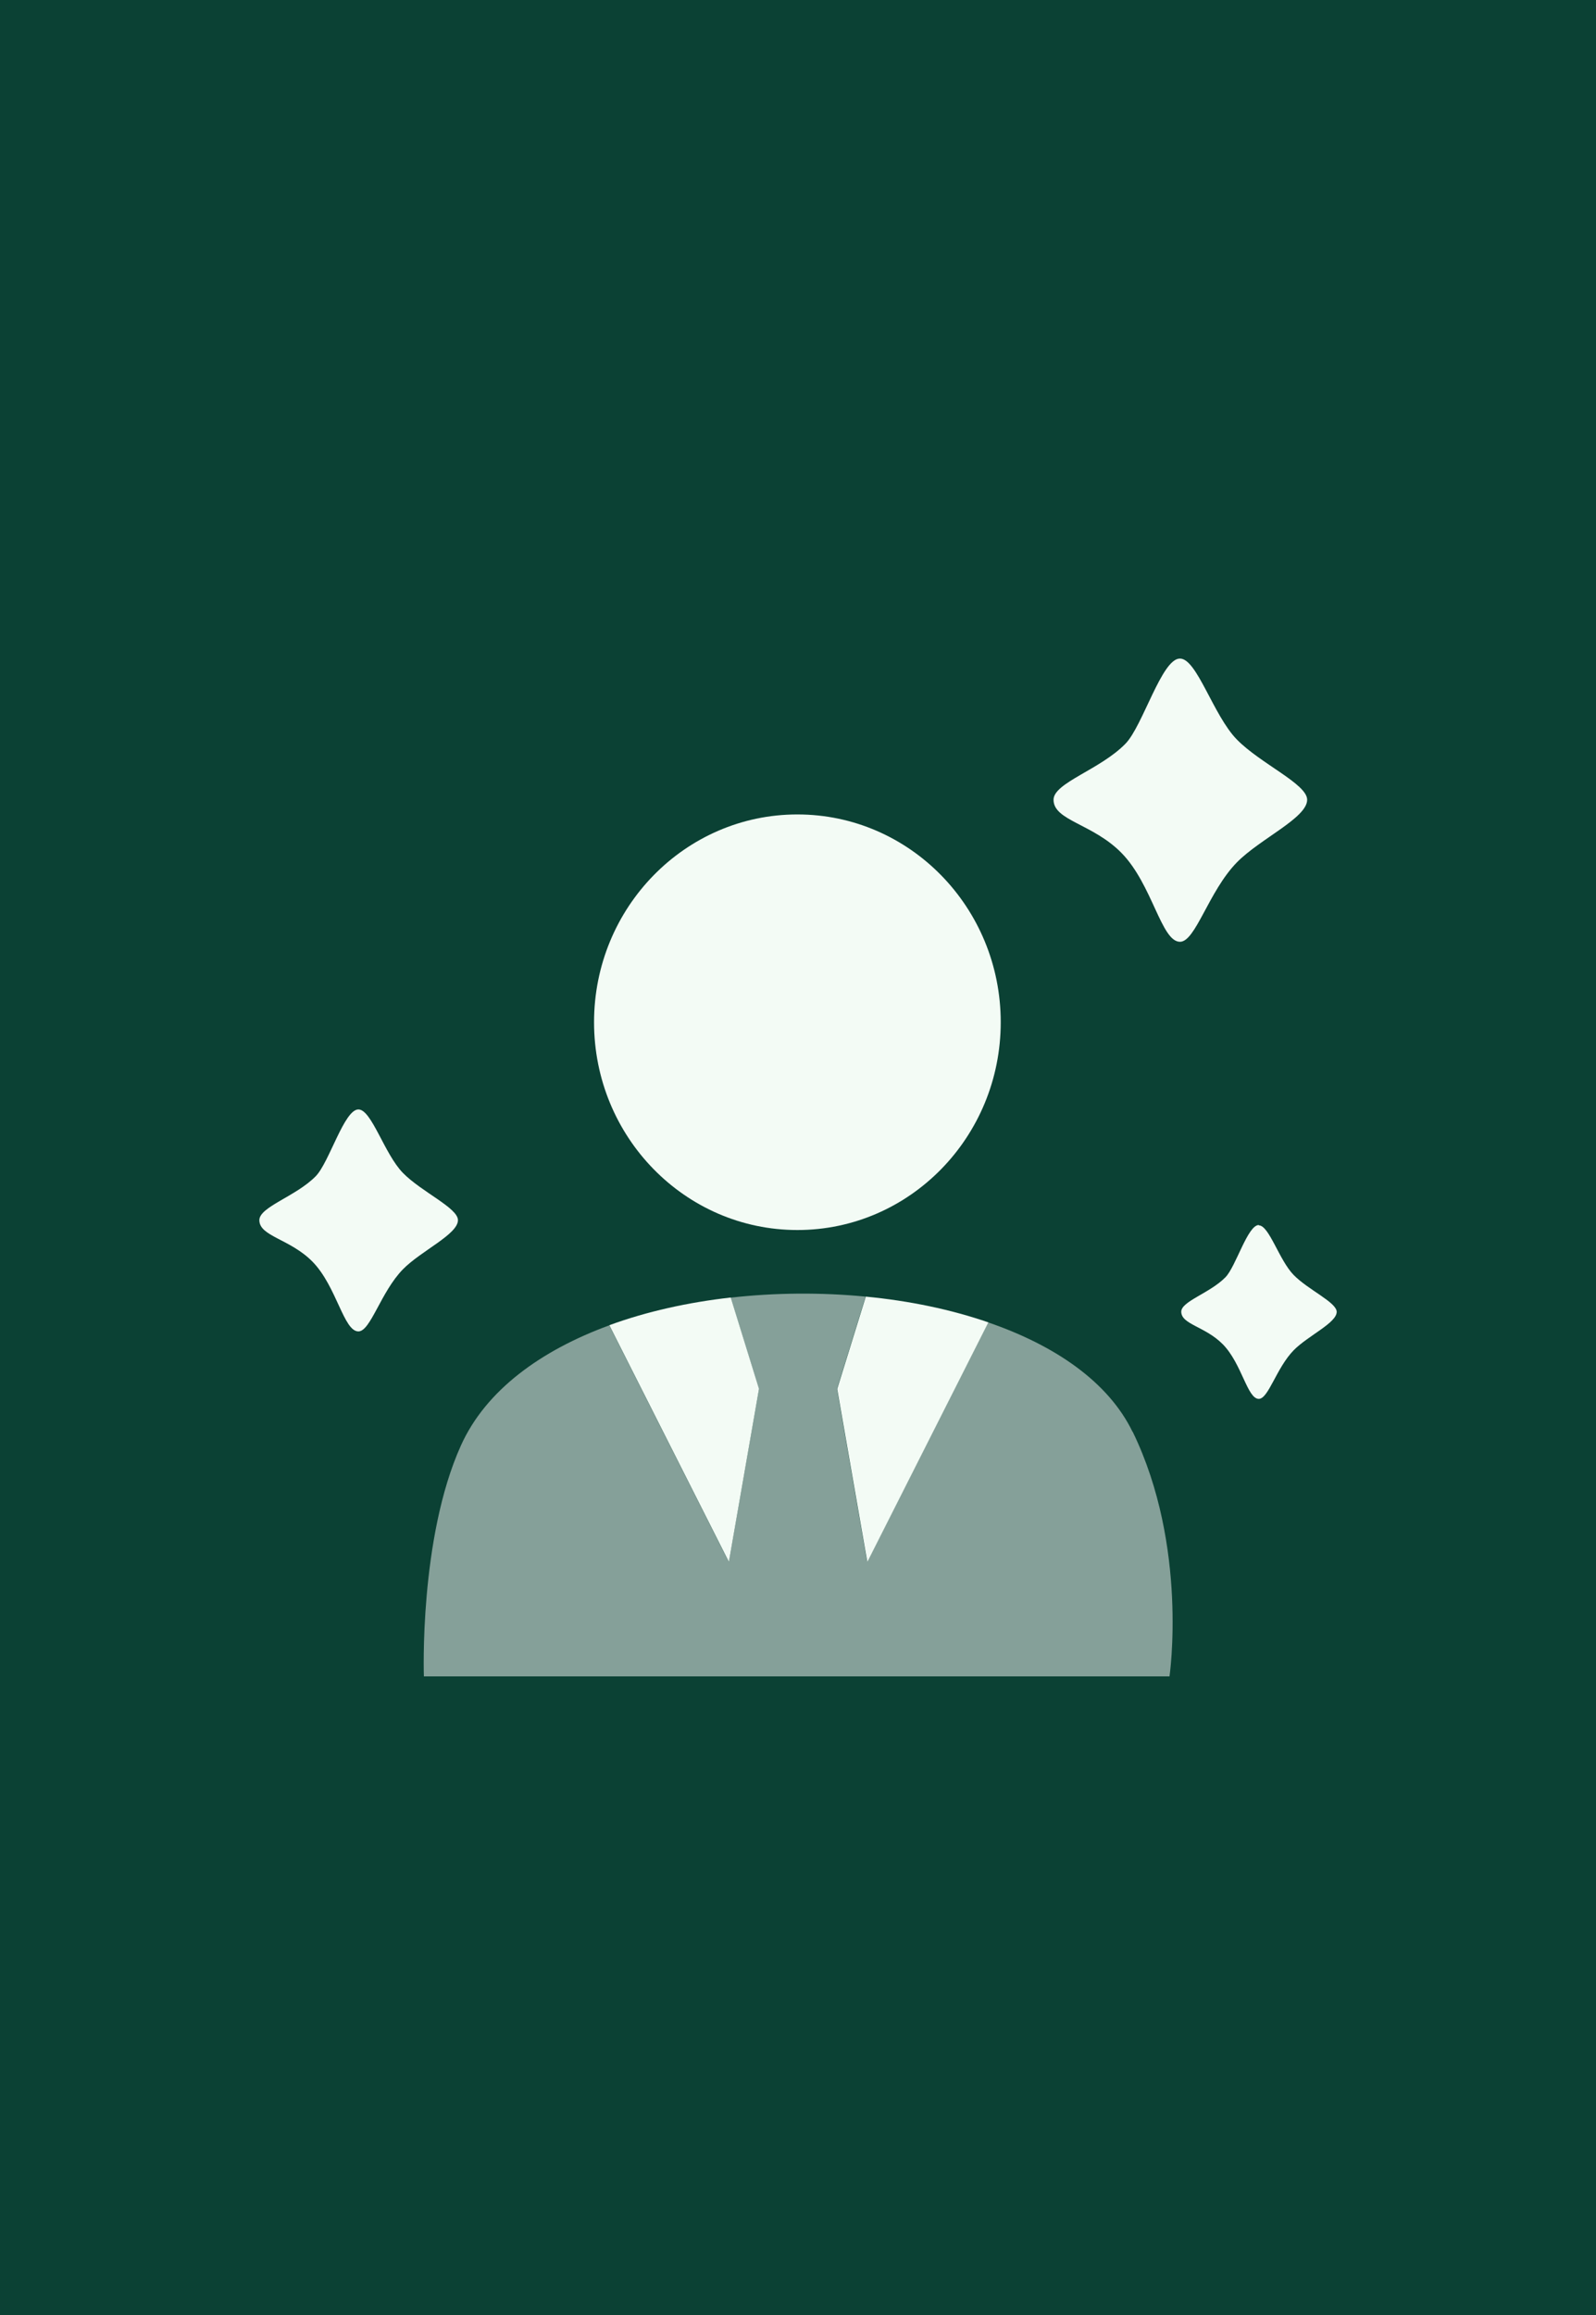 <svg width="80" height="116" viewBox="0 0 80 116" fill="none" xmlns="http://www.w3.org/2000/svg">
<rect width="80" height="116" fill="#0B4134"/>
<rect width="80" height="80" transform="translate(0 18)" fill="#0B4134"/>
<g clip-path="url(#clip0_4001_145808)">
<path d="M39.97 61.634C45.599 61.634 50.162 56.972 50.162 51.222C50.162 45.472 45.599 40.81 39.97 40.81C34.341 40.81 29.777 45.472 29.777 51.222C29.777 56.972 34.341 61.634 39.97 61.634Z" fill="#F3FBF5"/>
<path d="M56.772 71.75C55.558 69.245 52.885 67.415 49.533 66.263L43.465 78.269L41.954 69.6L43.389 64.971C41.157 64.754 38.857 64.771 36.625 65.023L38.042 69.6L36.531 78.269L30.54 66.41C27.111 67.667 24.353 69.661 23.106 72.426C21.001 77.082 21.247 83.999 21.247 83.999H58.622C58.622 83.999 59.572 77.498 56.78 71.75H56.772Z" fill="#85A099"/>
<path d="M38.045 69.593L36.628 65.016C34.489 65.258 32.41 65.718 30.543 66.403L36.535 78.262L38.045 69.593Z" fill="#F3FBF5"/>
<path d="M43.475 78.269L49.543 66.262C47.659 65.612 45.572 65.179 43.399 64.971L41.965 69.6L43.475 78.269Z" fill="#F3FBF5"/>
<path d="M59.148 33C59.997 33 60.811 35.843 61.999 37.057C63.188 38.271 65.522 39.285 65.522 40.074C65.522 40.984 63.162 42.025 61.999 43.212C60.582 44.66 59.929 47.191 59.148 47.191C58.206 47.191 57.765 44.322 56.22 42.744C54.778 41.27 52.809 41.123 52.809 40.074C52.809 39.224 55.151 38.566 56.415 37.265C57.281 36.381 58.231 33 59.14 33H59.148Z" fill="#F3FBF5"/>
<path d="M17.965 55.592C18.627 55.592 19.263 57.82 20.197 58.773C21.13 59.727 22.955 60.525 22.955 61.14C22.955 61.851 21.105 62.674 20.197 63.602C19.085 64.738 18.576 66.714 17.965 66.714C17.226 66.714 16.878 64.469 15.673 63.229C14.545 62.076 13 61.955 13 61.14C13 60.472 14.833 59.952 15.826 58.938C16.505 58.245 17.252 55.592 17.965 55.592Z" fill="#F3FBF5"/>
<path d="M63.098 61.4C63.615 61.4 64.116 63.143 64.846 63.888C65.576 64.634 67.002 65.258 67.002 65.735C67.002 66.29 65.559 66.931 64.846 67.659C63.98 68.543 63.581 70.095 63.098 70.095C62.521 70.095 62.249 68.335 61.299 67.365C60.416 66.463 59.211 66.368 59.211 65.726C59.211 65.206 60.645 64.798 61.426 64.001C61.952 63.463 62.538 61.383 63.098 61.383V61.4Z" fill="#F3FBF5"/>
</g>
<defs>
<clipPath id="clip0_4001_145808">
<rect width="54" height="51" fill="white" transform="translate(13 33)"/>
</clipPath>
</defs>
</svg>
